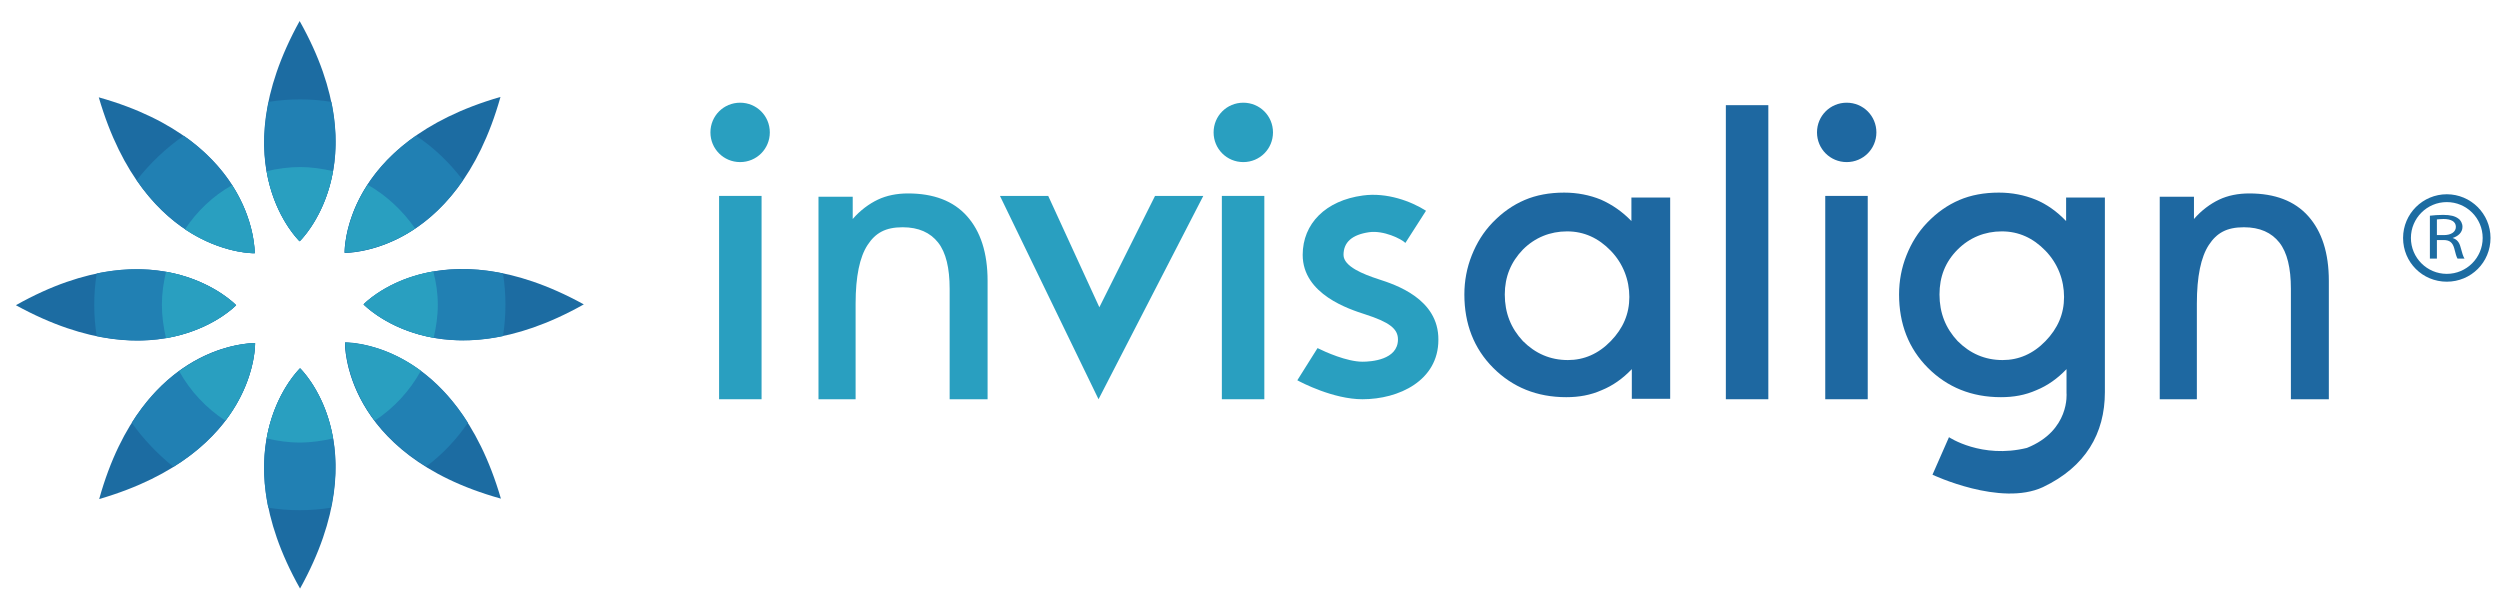 <?xml version="1.0" encoding="UTF-8"?> <svg xmlns="http://www.w3.org/2000/svg" viewBox="0 0 606.15 145.4"><defs><style> .cls-1 { fill: #299fc0; } .cls-2 { fill: #2180b3; } .cls-3 { fill: #1e68a1; } .cls-4 { fill: #1c6ca2; } </style></defs><g><g id="layer"><g><path class="cls-4" d="M83.65,83.1s-.7,27.1,37.8,37.8c-11.2-38.5-37.8-37.8-37.8-37.8"></path><path class="cls-4" d="M61.75,61.4s.7-27-37.8-37.8c11.2,38.5,37.8,37.8,37.8,37.8"></path><path class="cls-4" d="M72.75,89.3s-19.6,18.6,0,53.4c19.4-35,0-53.4,0-53.4"></path><path class="cls-4" d="M72.65,58.5s19.6-18.6,0-53.4c-19.4,35.1,0,53.4,0,53.4"></path><path class="cls-4" d="M88.15,73.8s18.6,19.6,53.4,0c-35.1-19.3-53.4,0-53.4,0"></path><path class="cls-4" d="M57.25,74s-18.6-19.6-53.4,0c35.1,19.3,53.4,0,53.4,0"></path><path class="cls-4" d="M83.55,61.3s27,.7,37.8-37.8c-38.5,11.1-37.8,37.8-37.8,37.8"></path><path class="cls-4" d="M61.85,83.2s-27.1-.7-37.8,37.8c38.5-11.2,37.8-37.8,37.8-37.8"></path><path class="cls-2" d="M113.45,102.5c-12.5-19.9-29.8-19.5-29.8-19.5,0,0-.5,17.7,19.7,30.1,3.9-2.9,7.3-6.5,10.1-10.6"></path><path class="cls-2" d="M61.75,61.4s.4-16.2-17.2-28.5c-4.3,3-8.2,6.7-11.4,10.8,12.4,18.1,28.6,17.7,28.6,17.7"></path><path class="cls-2" d="M72.75,89.3s-12.3,11.7-7.7,33.8c2.5.4,5,.6,7.6.6s5.1-.2,7.6-.6c4.7-22.2-7.5-33.8-7.5-33.8"></path><path class="cls-2" d="M72.65,58.5s12.3-11.7,7.7-33.8c-2.5-.4-5-.6-7.6-.6s-5.1.2-7.6.6c-4.7,22.2,7.5,33.8,7.5,33.8"></path><path class="cls-2" d="M88.15,73.8s11.7,12.3,33.8,7.7c.4-2.5.6-5,.6-7.6s-.2-5.1-.6-7.6c-22.3-4.6-33.8,7.5-33.8,7.5"></path><path class="cls-2" d="M57.25,74s-11.7-12.3-33.8-7.7c-.4,2.5-.6,5-.6,7.6s.2,5.1.6,7.6c22.3,4.6,33.8-7.5,33.8-7.5"></path><path class="cls-2" d="M83.55,61.3s16.4.4,28.7-17.6c-3.2-4.2-7-7.9-11.4-10.8-17.7,12.3-17.3,28.4-17.3,28.4"></path><path class="cls-2" d="M61.85,83.2s-17.5-.5-29.9,19.3c2.8,4,6.3,7.6,10.1,10.7,20.3-12.6,19.8-30,19.8-30"></path><path class="cls-1" d="M102.05,89.9c-9.6-7.1-18.3-6.8-18.3-6.8,0,0-.2,9.1,7.1,18.9,4.6-3,8.5-7.2,11.2-12.1"></path><path class="cls-1" d="M61.75,61.4s.2-7.7-5.5-16.5c-4.6,2.6-8.5,6.3-11.4,10.7,9,6,16.9,5.8,16.9,5.8"></path><path class="cls-1" d="M72.75,89.3s-6.1,5.8-8.1,17c2.6.6,5.2,1,8,1s5.5-.4,8.1-1c-1.9-11.2-8-17-8-17"></path><path class="cls-1" d="M72.65,58.5s6.1-5.8,8.1-17c-2.6-.6-5.3-1-8-1s-5.5.4-8.1,1c1.9,11.2,8,17,8,17"></path><path class="cls-1" d="M105.05,65.8c-11.2,1.9-16.9,8-16.9,8,0,0,5.8,6.1,17,8.1.6-2.6,1-5.2,1-8s-.4-5.5-1.1-8.1"></path><path class="cls-1" d="M57.25,74s-5.8-6.1-17-8.1c-.6,2.6-1,5.2-1,8s.4,5.5,1,8.1c11.3-2,17-8,17-8"></path><path class="cls-1" d="M89.15,44.8c-5.7,8.8-5.5,16.4-5.5,16.4,0,0,8,.2,17-5.8-3-4.3-6.9-8-11.5-10.6"></path><path class="cls-1" d="M61.85,83.2s-8.8-.2-18.4,6.8c2.7,4.9,6.6,9,11.2,12,7.4-9.8,7.2-18.8,7.2-18.8"></path><path class="cls-3" d="M364.85,71.4c0,4.5,1.5,8.2,4.4,11.3,3,3,6.6,4.6,10.9,4.6,3.9,0,7.4-1.5,10.4-4.6s4.5-6.6,4.5-10.7-1.5-8.1-4.5-11.2-6.5-4.7-10.6-4.7-7.8,1.5-10.7,4.4c-2.9,3-4.4,6.6-4.4,10.9M395.65,96.9v-7.4c-2.2,2.3-4.6,4-7.3,5.1-2.7,1.2-5.5,1.7-8.6,1.7-7.1,0-13-2.4-17.7-7.1s-7-10.7-7-17.8c0-3.3.6-6.5,1.8-9.5,1.2-3,2.8-5.6,5-7.9,2.4-2.5,5-4.3,7.8-5.5s6-1.8,9.6-1.8c3.2,0,6.2.6,8.9,1.7,2.7,1.2,5.2,2.9,7.4,5.2v-5.7h9.4v48.8h-9.3"></path><path class="cls-3" d="M470.25,71.4c0,4.5,1.5,8.2,4.4,11.3,3,3,6.6,4.6,10.9,4.6,3.9,0,7.4-1.5,10.4-4.6,3-3.1,4.5-6.6,4.5-10.7s-1.5-8.1-4.5-11.2-6.5-4.7-10.6-4.7-7.8,1.5-10.7,4.4c-3,3-4.4,6.6-4.4,10.9M495.35,118.1c-10.3,4.8-26.8-3-26.8-3l4-9.1s7.9,5.3,18.9,2.6c10.5-4.2,9.6-13.3,9.6-13.3v-5.8c-2.2,2.3-4.6,4-7.3,5.1-2.7,1.2-5.5,1.7-8.6,1.7-7.1,0-13-2.4-17.7-7.1s-7-10.7-7-17.8c0-3.3.6-6.5,1.8-9.5,1.2-3,2.8-5.6,5-7.9,2.4-2.5,5-4.3,7.8-5.5s6-1.8,9.6-1.8c3.2,0,6.2.6,8.9,1.7s5.2,2.9,7.4,5.2v-5.7h9.4v47.2c0,10-4.7,18.1-15,23"></path><path class="cls-3" d="M532.65,96.8h-9v-49.1h8.3v5.4c1.8-2.1,4-3.7,6.1-4.7s4.6-1.5,7.3-1.5c6.2,0,11,1.8,14.3,5.5s5,8.9,5,15.7v28.7h-9.2v-26.8c0-5-.9-8.8-2.8-11.2-1.9-2.4-4.7-3.7-8.6-3.7-4.2,0-6.6,1.4-8.5,4.3s-2.9,7.6-2.9,14.2v23.2h0Z"></path><path class="cls-1" d="M207.45,96.8h-9v-49.1h8.3v5.4c1.8-2.1,4-3.7,6.1-4.7s4.6-1.5,7.3-1.5c6.2,0,11,1.8,14.3,5.5s5,8.9,5,15.7v28.7h-9.2v-26.8c0-5-.9-8.8-2.8-11.2-1.9-2.4-4.7-3.7-8.6-3.7-4.2,0-6.6,1.4-8.5,4.3s-2.9,7.6-2.9,14.2v23.2Z"></path><rect class="cls-3" x="442.55" y="47.5" width="10.3" height="49.3"></rect><path class="cls-3" d="M440.55,32.1c0-4,3.2-7.2,7.2-7.2s7.2,3.2,7.2,7.2-3.2,7.2-7.2,7.2c-4,0-7.2-3.2-7.2-7.2"></path><rect class="cls-3" x="418.45" y="25.5" width="10.3" height="71.3"></rect><rect class="cls-1" x="296.25" y="47.5" width="10.3" height="49.3"></rect><path class="cls-1" d="M294.25,32.1c0-4,3.2-7.2,7.2-7.2s7.2,3.2,7.2,7.2-3.2,7.2-7.2,7.2c-4,0-7.2-3.2-7.2-7.2"></path><rect class="cls-1" x="174.35" y="47.5" width="10.3" height="49.3"></rect><path class="cls-1" d="M172.25,32.1c0-4,3.2-7.2,7.2-7.2s7.2,3.2,7.2,7.2-3.2,7.2-7.2,7.2c-4,0-7.2-3.2-7.2-7.2"></path><polygon class="cls-1" points="242.45 47.5 254.15 47.5 266.55 74.5 280.05 47.5 291.75 47.5 266.35 96.8 242.45 47.5"></polygon><path class="cls-1" d="M334.25,67.7c-3.7-1.2-8.5-3.1-8.5-5.9,0-3.1,2.1-4.9,6.2-5.5,3.5-.5,7.8,1.6,8.8,2.6l5-7.8c-3.6-2.3-9.5-4.5-15.3-3.7-9,1.2-14.6,6.8-14.6,14.4,0,9.6,11.4,13.2,15.1,14.4,5.9,1.9,8,3.5,8,6.1,0,5-6.6,5.4-8.6,5.4-3.8,0-9.1-2.4-10.9-3.3l-4.9,7.8c.9.5,8.7,4.6,15.8,4.6,8.8,0,18.4-4.5,18.4-14.4.1-10-10.5-13.4-14.5-14.7"></path><path class="cls-4" d="M601.95,57.7c0,4.8-3.9,8.7-8.7,8.7s-8.7-3.9-8.7-8.7,3.9-8.7,8.7-8.7,8.7,3.9,8.7,8.7M593.25,47.1c-5.8,0-10.6,4.7-10.6,10.6s4.7,10.6,10.6,10.6,10.6-4.7,10.6-10.6-4.8-10.6-10.6-10.6"></path><path class="cls-4" d="M590.85,57h1.7c1.8,0,2.9-.8,2.9-2,0-1.3-1.2-1.9-3-1.9-.8,0-1.4.1-1.6.1v3.8h0ZM589.15,52.3c.8-.1,2.1-.2,3.2-.2,1.8,0,2.9.3,3.7.9.6.4,1,1.2,1,2,0,1.4-1.1,2.3-2.4,2.7h0c1,.3,1.6,1,1.9,2.1.4,1.5.7,2.5,1,2.9h-1.7c-.2-.3-.5-1.2-.8-2.5-.4-1.4-1.1-2-2.6-2h-1.6v4.5h-1.7v-10.4"></path></g></g></g></svg> 